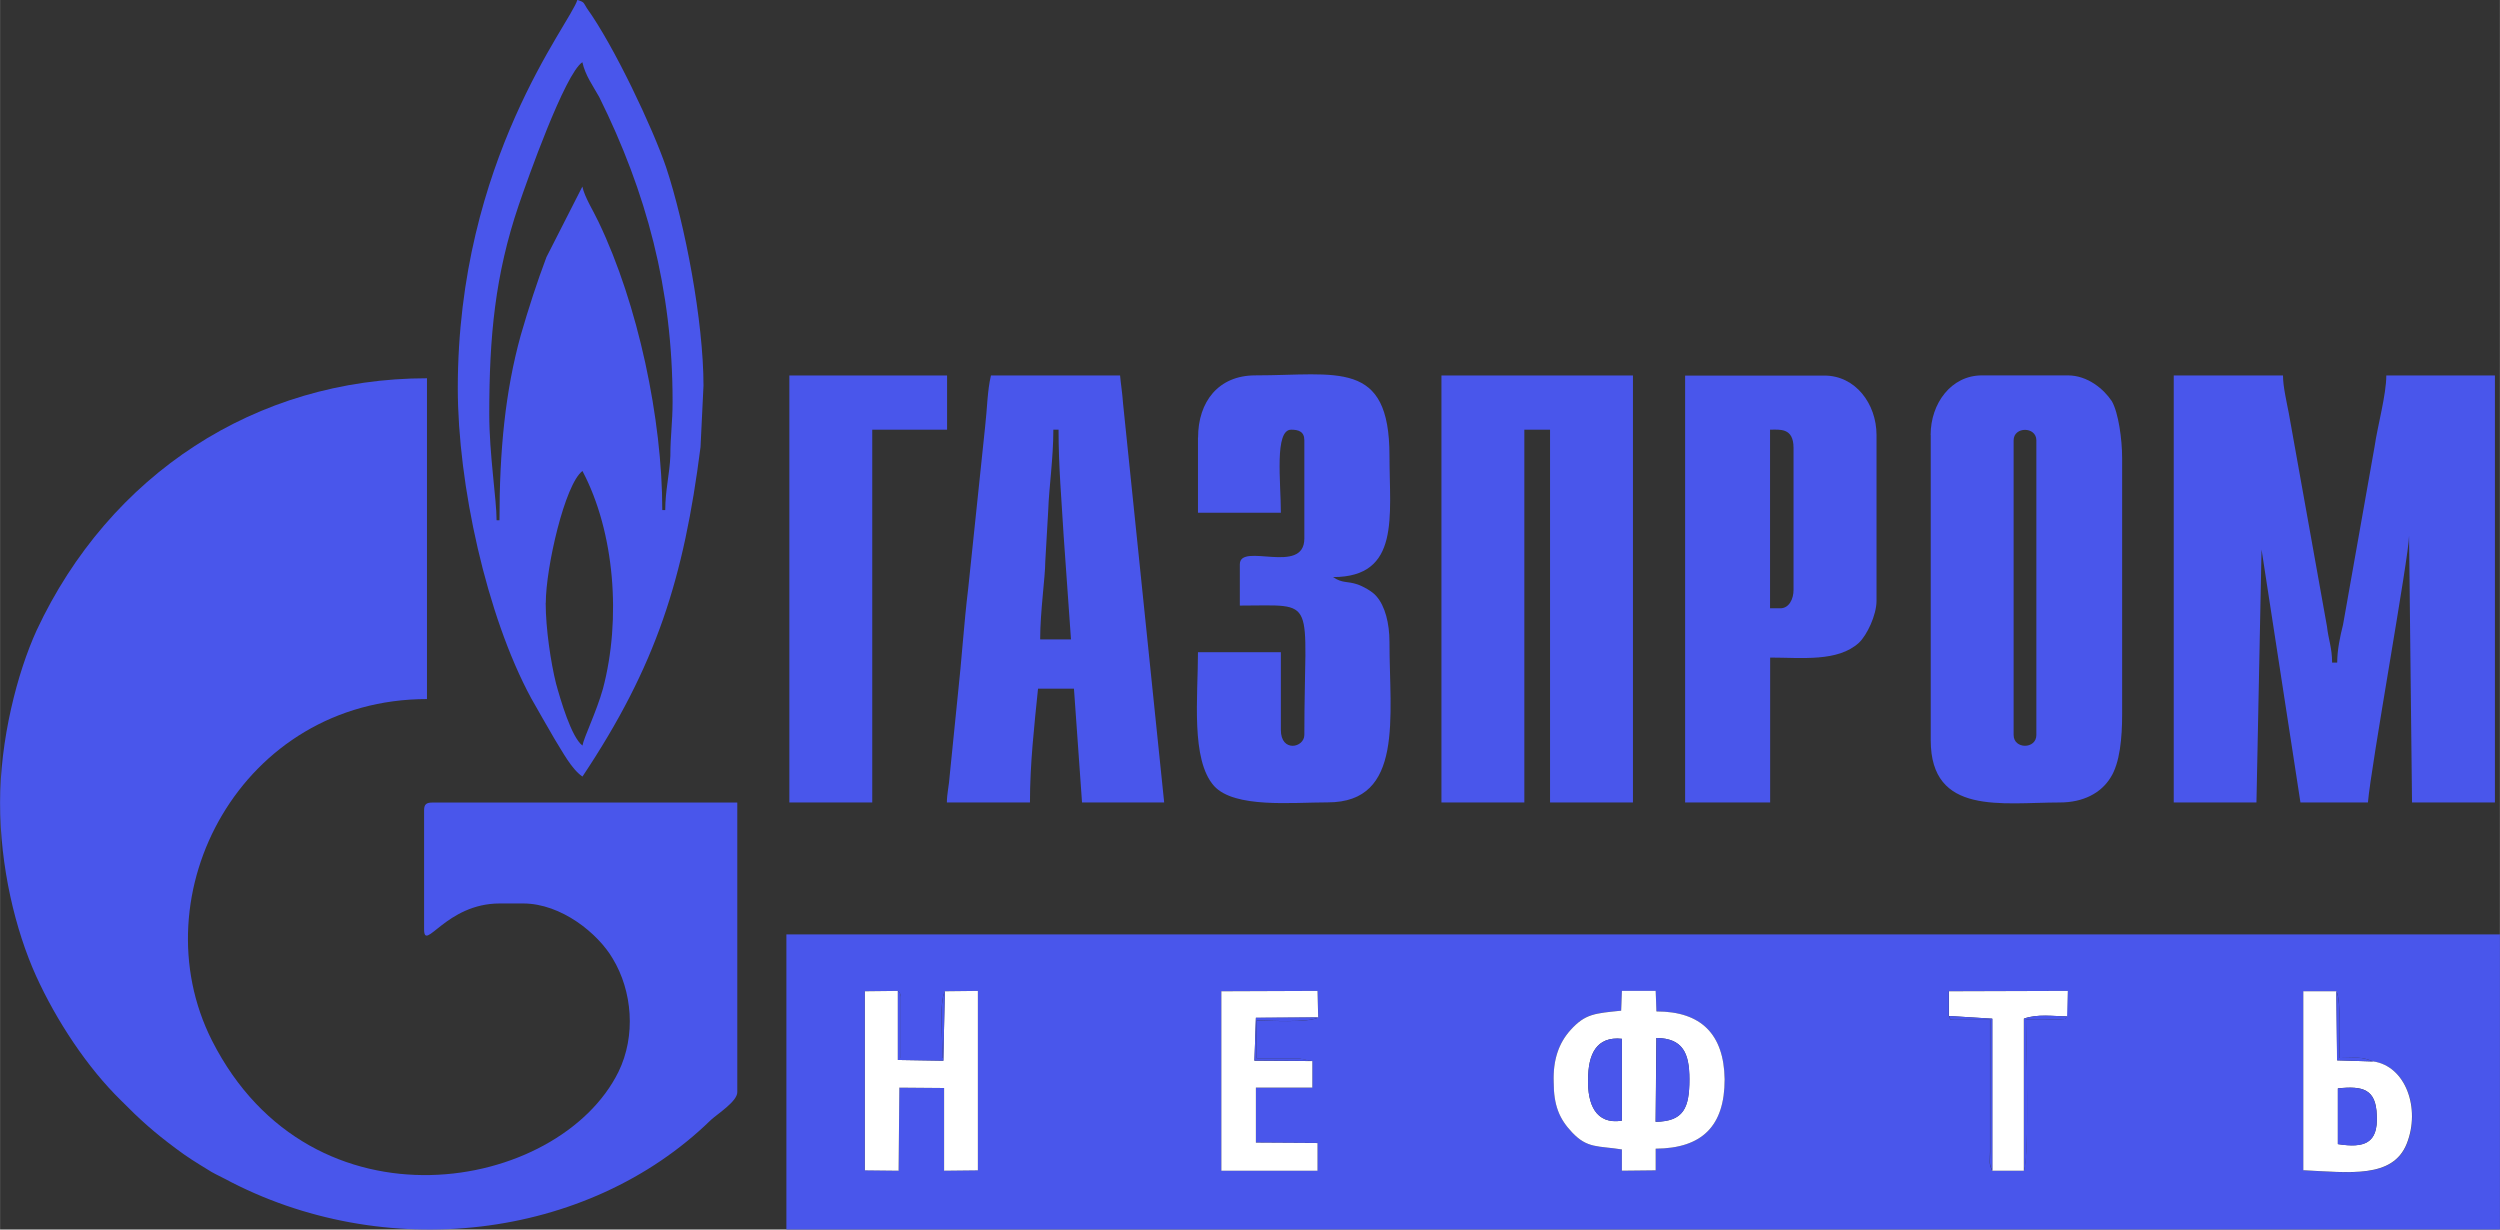 <?xml version="1.0" encoding="UTF-8"?> <!-- Creator: CorelDRAW --> <svg xmlns="http://www.w3.org/2000/svg" xmlns:xlink="http://www.w3.org/1999/xlink" xmlns:xodm="http://www.corel.com/coreldraw/odm/2003" xml:space="preserve" width="71.479mm" height="35.155mm" style="shape-rendering:geometricPrecision; text-rendering:geometricPrecision; image-rendering:optimizeQuality; fill-rule:evenodd; clip-rule:evenodd" viewBox="0 0 269.31 132.46"><rect x="0" y="0" width="269.31" height="132.46" fill="#333333" stroke="none"/> <defs> <style type="text/css"> <![CDATA[ .fil0 {fill:#4956EB} .fil1 {fill:white} ]]> </style> </defs> <g id="Слой_x0020_1">  <g id="_2587595549232"> <path class="fil0" d="M251.69 106.79c0.55,0.9 0.32,6.05 0.32,7.19 1.9,0 2.29,-0.2 3.64,0.37 3.56,0.49 5.14,5.11 3.64,8.87 -1.5,3.76 -6.16,3.1 -11.14,2.86l0 -19.28 3.56 0zm-77.05 2.08l0.08 -2.12 3.64 0 0.08 2.21c4.82,0 7.27,2.45 7.35,7.31 0,5.07 -2.45,7.44 -7.43,7.48l0 2.33 -3.64 0.04 0 -2.29c-2.61,-0.41 -3.71,-0.08 -5.37,-1.84 -1.34,-1.43 -1.98,-2.86 -1.98,-5.43 -0.08,-2.41 0.55,-4.21 1.82,-5.6 1.58,-1.76 2.61,-1.8 5.45,-2.08zm-77.92 -2.12c0.16,0.25 0.24,0.08 0.32,0.61l0 6.62 4.5 0c0,-1.76 -0.4,-5.96 0.24,-7.19l3.56 -0.04 0 19.32 -3.64 0.04 0 -8.91 -4.82 -0.04 -0.08 8.95 -3.64 -0.04 0 -19.28 3.56 -0.04zm125.96 2.74c-0.39,0.29 0.47,0.33 -1.9,0.33 -0.79,-0.04 -1.66,0 -2.53,0 0,1.43 0.4,15.03 -0.24,16.3l-3.4 0c-0.39,-0.78 -0.24,-0.94 -0.24,-2.04 0,-0.65 0,-1.31 0,-1.96l0 -12.26c-0.87,0 -1.66,0 -2.53,0 -2.53,0.04 -1.5,-0.04 -1.9,-0.41l0 -2.66 12.8 -0.04 -0.08 2.74zm-81.31 4.82l0 2.86 -6.08 0 0 5.92 6.64 0.04 0 2.98 -10.35 0 0 -19.32 10.35 -0.04 0.08 2.86c-1.03,0.61 -5.45,0.33 -6.64,0.33l0 4.09c1.03,0 2.13,0 3.16,0 0.47,0 0.95,0 1.42,0l1.42 0.29zm-56.66 18.14l184.6 0 0 -31.79 -184.6 0 0 31.79z"></path> <path class="fil0" d="M-0 86.45c0,6.99 1.66,13.77 3.87,18.67 2.21,4.86 5.53,9.89 9.17,13.44 2.05,2.08 3.56,3.43 5.93,5.19 1.19,0.9 2.13,1.47 3.4,2.25 0.63,0.41 1.03,0.57 1.82,0.98 17.07,9.15 39.04,6.7 52.39,-6.33 0.71,-0.65 2.84,-2 2.84,-2.98l0 -31.21 -32.87 0c-0.63,0 -0.87,0.2 -0.87,0.82l0 12.83c0,2.53 2.37,-2.78 8.14,-2.78l2.53 0c4.11,0 8.06,3.23 9.64,5.92 2.13,3.51 2.53,8.33 0.63,12.22 -6.4,12.95 -33.03,17.81 -43.78,-3.35 -7.98,-15.77 3.16,-36.81 23.15,-36.81l0 -34.56c-18.49,0 -34.22,10.42 -42.04,27.13 -2.13,4.66 -3.95,11.85 -3.95,18.59z"></path> <path class="fil0" d="M234.15 86.45l8.93 0 0.55 -27.25 4.19 27.25 7.27 0c0.32,-3.88 4.43,-26.56 4.43,-28.72l0.32 28.72 8.93 0 0 -46 -11.7 0c0,2.08 -0.95,5.47 -1.26,7.64l-3.4 19.2c-0.32,1.27 -0.63,2.74 -0.63,4.09l-0.55 0c0,-1.59 -0.4,-2.49 -0.55,-3.88l-4.11 -22.96c-0.24,-1.27 -0.63,-2.9 -0.63,-4.09l-11.77 0 0 46z"></path> <path class="fil0" d="M58.79 64.96c0,-3.8 2.05,-12.79 3.95,-14.22 3.48,6.58 4.19,15.97 2.21,23.45 -0.71,2.53 -2.05,5.23 -2.21,6.13 -1.19,-0.9 -2.37,-4.94 -2.85,-6.7 -0.55,-2.21 -1.11,-5.88 -1.11,-8.66zm-4.98 -8.91l-0.32 0c0,-2.25 -0.79,-7.11 -0.79,-11.44 0,-8.38 0.63,-14.99 3.16,-22.47 0.95,-2.78 4.98,-14.18 6.87,-15.44 0.32,1.43 1.11,2.49 1.82,3.76 5.06,10.21 7.9,20.63 7.9,32.77 0,2.37 -0.24,3.68 -0.24,5.88 -0.08,1.96 -0.55,3.72 -0.55,5.84l-0.32 0c0,-9.81 -2.61,-22.18 -6.87,-31.05 -0.55,-1.18 -1.5,-2.66 -1.74,-3.8l-3.87 7.6c-1.03,2.74 -1.9,5.43 -2.77,8.42 -1.66,6.01 -2.29,12.34 -2.29,19.94zm-4.5 -14.22c0,10.3 3.08,24.47 7.9,33.38 0.87,1.55 1.66,2.9 2.53,4.41 0.87,1.39 1.82,3.23 3,4.04 7.98,-11.97 10.91,-21.33 12.72,-35.5l0.32 -6.62c0,-6.9 -1.98,-17.36 -4.03,-23.53 -1.42,-4.17 -5.61,-13.07 -8.53,-17.12 -0.39,-0.61 -0.24,-0.65 -1.03,-0.9 -0.71,2.49 -12.88,17.2 -12.88,41.84z"></path> <polygon class="fil0" points="155.28,86.45 164.21,86.45 164.21,46.29 166.98,46.29 166.98,86.45 175.91,86.45 175.91,40.45 155.28,40.45 "></polygon> <path class="fil0" d="M216.92 79.18l0 -31.74c0,-1.51 2.45,-1.51 2.45,0l0 31.74c0,1.55 -2.45,1.55 -2.45,0zm-8.93 -32.32l0 32.89c0,8.13 7.67,6.7 13.91,6.7 2.53,0 4.43,-1.02 5.45,-2.66 1.03,-1.59 1.26,-4.33 1.26,-6.82l0 -27.62c0,-2.04 -0.4,-4.9 -1.11,-6.13 -0.87,-1.31 -2.61,-2.78 -4.74,-2.78l-9.25 0c-3.32,0 -5.53,3.02 -5.53,6.41z"></path> <path class="fil0" d="M113.48 46.29l0.55 0c0,4.04 0.32,7.48 0.55,11.44l0.79 11.15 -3.32 0c0,-3.02 0.55,-6.74 0.55,-8.38l0.32 -5.56c0.08,-2.41 0.55,-5.56 0.55,-8.66zm-11.46 40.16l8.93 0c0,-4.17 0.47,-8.33 0.87,-12.26l3.87 0 0.87 12.26 8.85 0 -4.43 -42.98c-0.08,-1.18 -0.24,-2.08 -0.32,-3.02l-13.91 0c-0.4,1.67 -0.4,3.55 -0.63,5.52l-1.82 17.4c-0.47,3.88 -0.71,7.8 -1.11,11.4l-0.87 8.62c-0.08,1.23 -0.32,2.12 -0.32,3.06z"></path> <path class="fil0" d="M129.05 47.15l0 8.09 8.93 0c0,-3.31 -0.71,-8.95 1.11,-8.95 0.79,0 1.42,0.2 1.42,1.14l0 10.58c0,4 -6.95,0.37 -6.95,2.78l0 4.45c8.53,0 6.95,-1.18 6.95,13.93 0,1.39 -2.53,1.92 -2.53,-0.53l0 -8.38 -8.93 0c0,4.82 -0.79,11.6 1.74,14.42 2.21,2.41 8.38,1.76 12.25,1.76 8.22,0 6.64,-9.23 6.64,-17.28 0,-2 -0.47,-3.88 -1.42,-4.94 -0.4,-0.49 -1.42,-1.06 -2.05,-1.27 -1.11,-0.37 -1.58,-0.08 -2.61,-0.78 7.27,0 6.08,-6.54 6.08,-13.07 0,-10.42 -5.61,-8.66 -14.46,-8.66 -3.95,0 -6.16,2.82 -6.16,6.7z"></path> <path class="fil0" d="M191.79 65.53l-1.11 0 0 -19.24c1.03,0 2.53,-0.25 2.53,1.96l0 15.32c0,0.94 -0.47,1.96 -1.42,1.96zm-10.27 20.92l9.17 0 0 -15.61c3.4,0 7.27,0.49 9.56,-1.59 0.87,-0.82 1.9,-2.98 1.9,-4.53l0 -17.85c0,-3.39 -2.29,-6.41 -5.61,-6.41l-15.01 0 0 46z"></path> <polygon class="fil0" points="85.03,86.45 93.96,86.45 93.96,46.29 102.02,46.29 102.02,40.45 85.03,40.45 "></polygon> <path class="fil1" d="M178.43 111.82c2.85,0.04 3.56,1.63 3.56,4.45 0,3.1 -0.63,4.53 -3.64,4.58l0.08 -9.03zm-3.71 8.91c-2.85,0.45 -3.71,-1.84 -3.64,-4.45 0,-2.66 0.87,-4.66 3.64,-4.37l0 8.82zm-0.08 -11.85c-2.84,0.29 -3.87,0.33 -5.45,2.08 -1.26,1.39 -1.9,3.19 -1.82,5.6 0,2.57 0.63,4 1.98,5.43 1.66,1.76 2.77,1.43 5.37,1.84l0 2.29 3.64 -0.04 0 -2.33c4.98,-0.04 7.43,-2.41 7.43,-7.48 -0.08,-4.86 -2.53,-7.31 -7.35,-7.31l-0.08 -2.21 -3.64 0 -0.08 2.12z"></path> <polygon class="fil1" points="101.78,106.79 101.62,114.27 96.72,114.19 96.72,106.75 93.17,106.79 93.17,126.08 96.8,126.12 96.88,117.17 101.7,117.21 101.7,126.12 105.34,126.08 105.34,106.75 "></polygon> <path class="fil1" d="M251.85 117.25c2.69,-0.29 4.11,0.08 4.19,2.9 0.16,3.02 -1.34,3.55 -4.19,3.1l0 -6.01zm3.79 -2.9l-3.87 -0.12 -0.08 -7.44 -3.56 0 0 19.28c4.98,0.24 9.64,0.9 11.14,-2.86 1.5,-3.76 -0.08,-8.38 -3.64,-8.87z"></path> <polygon class="fil1" points="141.37,114.31 135.13,114.27 135.29,109.65 142,109.61 141.93,106.75 131.57,106.79 131.57,126.12 141.93,126.12 141.93,123.14 135.29,123.1 135.29,117.17 141.37,117.17 "></polygon> <path class="fil1" d="M209.96 109.45l4.66 0.29 0 16.38 3.4 0 0 -16.38c1.42,-0.53 3.24,-0.25 4.66,-0.25l0.08 -2.74 -12.8 0.04 0 2.66z"></path> <path class="fil0" d="M174.72 120.73l0 -8.82c-2.77,-0.29 -3.64,1.72 -3.64,4.37 -0.08,2.61 0.79,4.9 3.64,4.45z"></path> <path class="fil0" d="M178.36 120.85c3,-0.04 3.64,-1.47 3.64,-4.58 0,-2.82 -0.71,-4.41 -3.56,-4.45l-0.08 9.03z"></path> <path class="fil0" d="M251.85 123.26c2.84,0.45 4.35,-0.08 4.19,-3.1 -0.08,-2.82 -1.5,-3.19 -4.19,-2.9l0 6.01z"></path> <path class="fil0" d="M218.03 126.12c0.63,-1.27 0.24,-14.87 0.24,-16.3 0.87,0 1.74,-0.04 2.53,0 2.37,0 1.5,-0.04 1.9,-0.33 -1.42,0 -3.24,-0.29 -4.66,0.25l0 16.38z"></path> <path class="fil0" d="M214.63 126.12l0 -16.38 -4.66 -0.29c0.39,0.37 -0.63,0.45 1.9,0.41 0.87,0 1.66,0 2.53,0l0 12.26c0,0.65 0,1.31 0,1.96 0,1.1 -0.16,1.27 0.24,2.04z"></path> <path class="fil0" d="M101.78 106.79c-0.63,1.23 -0.24,5.43 -0.24,7.19l-4.5 0 0 -6.62c-0.08,-0.53 -0.16,-0.37 -0.32,-0.61l0 7.44 4.9 0.08 0.16 -7.48z"></path> <path class="fil0" d="M141.37 114.31l-1.42 -0.29c-0.47,0 -0.95,0 -1.42,0 -1.03,0 -2.13,0 -3.16,0l0 -4.09c1.19,0 5.61,0.29 6.64,-0.33l-6.72 0.04 -0.16 4.62 6.24 0.04z"></path> <path class="fil0" d="M255.64 114.35c-1.34,-0.57 -1.74,-0.37 -3.64,-0.37 0,-1.14 0.24,-6.29 -0.32,-7.19l0.08 7.44 3.87 0.12z"></path> </g> </g> </svg> 